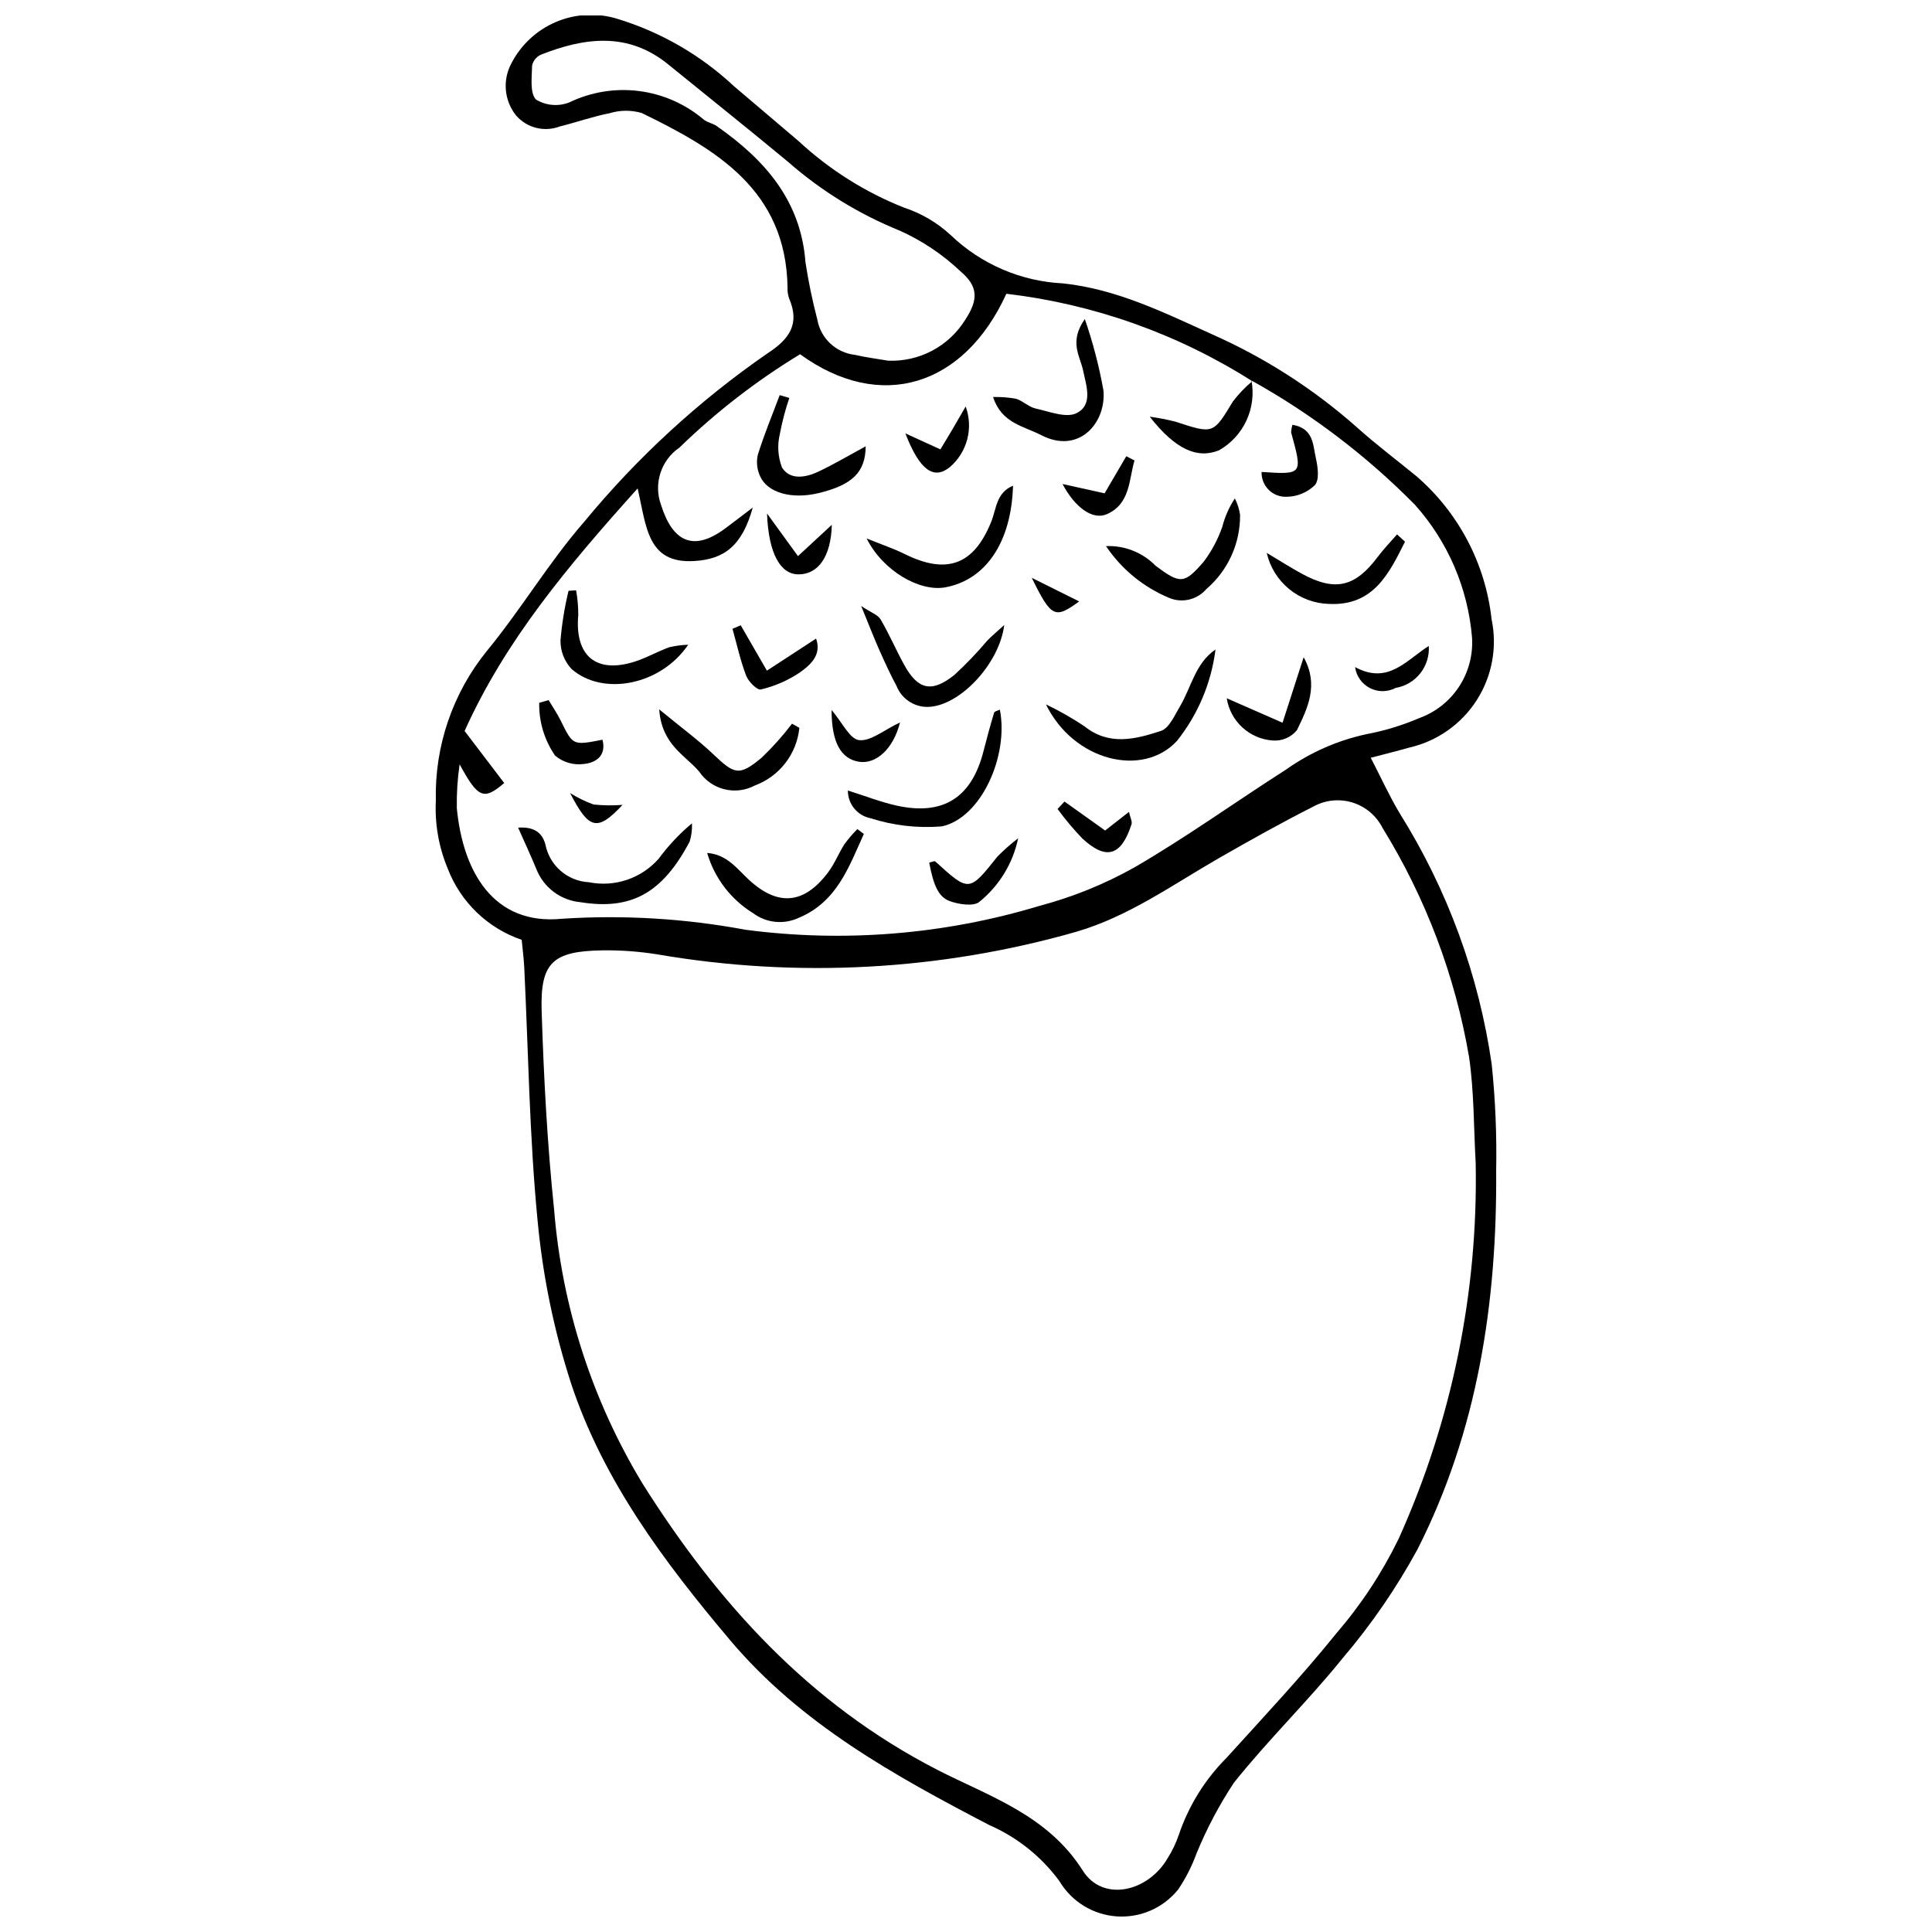 <?xml version="1.0" encoding="UTF-8"?>
<!-- The Best Svg Icon site in the world: iconSvg.co, Visit us! https://iconsvg.co -->
<svg width="800px" height="800px" version="1.1" viewBox="144 144 512 512" xmlns="http://www.w3.org/2000/svg">
 <defs>
  <clipPath id="a">
   <path d="m259 148.09h282v503.81h-282z"/>
  </clipPath>
 </defs>
 <g clip-path="url(#a)">
  <path d="m282.25 393.06c-9.016-3.074-16.199-10-19.605-18.898-2.371-5.684-3.445-11.824-3.144-17.977-0.352-14.418 4.449-28.492 13.535-39.691 9.066-11.012 16.418-23.473 25.777-34.207v0.004c14.078-17.086 30.457-32.133 48.676-44.711 5.734-3.734 8.543-7.758 5.633-14.492-0.32-0.93-0.461-1.91-0.414-2.891-0.391-25.836-18.93-36.648-38.645-46.25-2.781-0.812-5.742-0.793-8.512 0.059-4.457 0.863-8.777 2.414-13.199 3.508-4.098 1.559-8.738 0.387-11.605-2.934-3.133-3.934-3.617-9.363-1.223-13.789 2.551-4.953 6.766-8.852 11.902-11.008s10.871-2.438 16.191-0.793c11.52 3.512 22.082 9.613 30.879 17.84 5.699 4.852 11.406 9.695 17.113 14.539 8.125 7.543 17.574 13.516 27.871 17.617 4.664 1.516 8.941 4.031 12.527 7.375 8.043 7.672 18.578 12.195 29.68 12.738 14.254 1.504 26.832 7.754 39.492 13.477v0.004c13.984 6.184 26.934 14.496 38.379 24.637 5.047 4.535 10.492 8.625 15.746 12.926v-0.004c11.215 9.664 18.355 23.219 19.977 37.934 1.559 7.406 0.141 15.133-3.949 21.504-4.09 6.371-10.52 10.879-17.902 12.551-3.078 0.879-6.188 1.637-10.168 2.684 2.746 5.297 4.965 10.223 7.734 14.816 12.633 20.199 20.914 42.812 24.32 66.391 0.973 9.375 1.367 18.801 1.184 28.223 0.258 34.941-4.902 68.926-20.859 100.37-5.59 10.254-12.219 19.898-19.789 28.785-9.164 11.379-19.746 21.625-28.852 33.047-3.922 5.93-7.25 12.234-9.938 18.816-1.219 3.332-2.832 6.504-4.812 9.445-3.934 4.918-10.031 7.59-16.312 7.156-6.285-0.434-11.953-3.922-15.176-9.336-4.781-6.512-11.199-11.641-18.605-14.871-25.117-13.09-49.945-26.801-68.645-48.961-17.484-20.723-33.762-42.41-42.293-68.43h0.004c-4.473-13.922-7.41-28.289-8.762-42.848-2.164-22.309-2.438-44.797-3.539-67.207-0.113-2.246-0.418-4.488-0.672-7.148zm193.4-148.23 0.219 0.191c-19.707-12.523-41.98-20.441-65.168-23.172-11.27 24.672-33.441 31.441-54.672 16.027v0.004c-11.551 7.019-22.277 15.316-31.973 24.738-4.894 3.344-6.906 9.582-4.887 15.156 3.086 9.844 8.582 12.461 16.879 6.371 2.094-1.539 4.144-3.141 7.445-5.644-2.832 10.172-7.531 13.684-15.48 14.176-12.527 0.77-12.688-9.145-15.035-19.238-18.523 20.621-35.066 40.297-45.852 64.281l10.496 13.797c-5.41 4.613-6.93 4.059-11.812-4.957h-0.004c-0.566 3.844-0.812 7.731-0.742 11.621 1.605 16.801 9.691 31.121 27.898 29.297 16.25-1.051 32.562-0.074 48.566 2.914 26.137 3.449 52.711 1.297 77.945-6.324 8.809-2.332 17.281-5.769 25.223-10.234 13.754-7.992 26.719-17.324 40.137-25.902 6.387-4.523 13.621-7.711 21.27-9.363 4.801-0.902 9.484-2.328 13.973-4.25 4.328-1.555 8.031-4.469 10.562-8.305 2.527-3.836 3.746-8.391 3.473-12.977-1.062-13.105-6.391-25.504-15.168-35.297-12.801-12.965-27.375-24.043-43.293-32.91zm59.426 207.43c-0.539-9.391-0.406-18.875-1.758-28.148-3.684-21.527-11.473-42.141-22.941-60.723-1.637-3.227-4.512-5.652-7.973-6.715-3.457-1.062-7.195-0.672-10.363 1.078-8.395 4.246-16.621 8.848-24.785 13.527-12.379 7.102-24.059 15.562-37.973 19.637h0.004c-36.094 10.312-74.043 12.363-111.04 6.008-4.805-0.773-9.668-1.133-14.535-1.07-13.211 0.203-16.582 3.164-16.168 16.133 0.559 17.539 1.484 35.109 3.301 52.559v-0.004c2.059 25.719 10.09 50.602 23.461 72.672 19.906 31.559 44.062 58.301 78.051 75.785 13.68 7.035 29.227 11.918 38.598 26.742 5.316 8.406 17.277 5.664 22.477-3.289v-0.004c1.219-1.918 2.203-3.973 2.938-6.121 2.598-7.719 6.934-14.73 12.684-20.492 9.828-10.844 19.867-21.535 29.043-32.918h-0.004c6.582-7.617 12.145-16.055 16.555-25.105 14.098-31.262 21.074-65.266 20.426-99.551zm-155.75-212.68c4.066 0.176 8.105-0.734 11.703-2.641 3.598-1.902 6.625-4.731 8.766-8.191 3.465-5.289 3.535-8.789-1.266-12.855-4.715-4.461-10.148-8.098-16.066-10.762-10.848-4.387-20.879-10.566-29.672-18.285-10.496-8.695-21.145-17.203-31.727-25.797-10.645-8.648-22.102-7.137-33.723-2.555-1.184 0.539-2.047 1.602-2.328 2.875-0.055 3.106-0.648 7.281 1.043 9.02 2.66 1.613 5.926 1.887 8.82 0.746 5.738-2.769 12.156-3.812 18.477-3.008 6.32 0.809 12.273 3.434 17.133 7.555 0.984 0.793 2.422 1.004 3.473 1.738 12.664 8.875 22.27 19.648 23.504 36.109 0.785 5.098 1.828 10.156 3.133 15.145 0.875 4.981 4.926 8.793 9.949 9.363 2.84 0.66 5.75 1.023 8.781 1.543z"/>
 </g>
 <path d="m281.31 363.34c4.277-0.316 6.383 1.398 7.211 4.387h0.004c1.066 5.621 5.84 9.781 11.551 10.074 3.359 0.676 6.836 0.453 10.082-0.641 3.246-1.098 6.148-3.031 8.41-5.602 2.547-3.469 5.504-6.613 8.809-9.367 0.078 1.633-0.129 3.266-0.605 4.832-7.297 13.809-15.602 18.199-28.914 16.07-5.285-0.473-9.84-3.91-11.75-8.859-1.426-3.453-3.004-6.844-4.797-10.895z"/>
 <path d="m466.12 316.12c-1.113 8.855-4.644 17.234-10.203 24.219-9.02 9.801-27.34 5.418-34.727-9.66v-0.004c3.539 1.688 6.953 3.629 10.215 5.809 6.551 5.25 13.551 3.41 20.242 1.223 2.184-0.715 3.648-4.141 5.074-6.547 3.012-5.066 4.019-11.355 9.398-15.039z"/>
 <path d="m372.93 365.01c-3.973 8.695-7.086 18.02-17.363 22.273-3.93 1.797-8.531 1.305-11.992-1.285-5.891-3.629-10.227-9.312-12.168-15.953 5.293 0.391 7.945 4.238 11.105 7.144 7.648 7.035 14.551 6.477 20.926-1.977 1.742-2.312 2.82-5.117 4.398-7.57v0.004c1.027-1.391 2.156-2.707 3.375-3.934z"/>
 <path d="m437.1 288.73c4.926-0.215 9.711 1.68 13.152 5.211 6.519 4.856 7.582 4.914 12.789-1.145 2.09-2.797 3.738-5.898 4.883-9.195 0.684-2.676 1.809-5.215 3.328-7.523 0.684 1.363 1.152 2.824 1.379 4.332 0.082 7.574-3.195 14.793-8.953 19.715-2.414 2.809-6.356 3.754-9.781 2.348-6.828-2.828-12.672-7.609-16.797-13.742z"/>
 <path d="m412.46 272.72c-0.426 14.914-7.156 24.898-17.879 26.918-6.82 1.285-16.609-4.332-20.91-12.941 3.996 1.621 7.137 2.668 10.078 4.125 11.156 5.531 18.34 2.898 22.957-8.598 1.359-3.387 1.289-7.664 5.754-9.504z"/>
 <path d="m431.49 228.55c2.129 6.156 3.777 12.469 4.93 18.883 0.812 8.527-6.418 17.078-16.473 11.891-4.746-2.449-10.508-3.148-12.773-10.109h0.004c2.031-0.059 4.066 0.094 6.066 0.453 1.828 0.547 3.363 2.18 5.191 2.586 3.617 0.801 8.117 2.609 10.863 1.234 4.414-2.211 2.609-7.18 1.711-11.406-0.781-3.676-3.766-7.5 0.48-13.531z"/>
 <path d="m408.98 332.07c2.379 12.254-4.945 28.656-15.363 30.926-6.398 0.531-12.836-0.203-18.949-2.164-3.492-0.699-5.992-3.777-5.973-7.336 4.68 1.465 8.773 3.09 13.023 4.019 12.293 2.68 19.793-2.168 22.914-14.43 0.871-3.43 1.801-6.844 2.824-10.23 0.117-0.379 0.996-0.527 1.523-0.785z"/>
 <path d="m410.14 309.64c-1.328 10.152-11.156 20.602-19.141 21.613h-0.004c-4.008 0.574-7.891-1.672-9.391-5.438-1.688-3.141-3.172-6.398-4.621-9.66-1.43-3.223-2.695-6.519-4.762-11.559 2.652 1.773 4.438 2.344 5.144 3.551 2.297 3.91 4.086 8.109 6.277 12.086 3.625 6.566 7.285 7.43 13.262 2.644h0.004c3.102-2.856 6.023-5.902 8.742-9.125 1.203-1.246 2.555-2.352 4.488-4.113z"/>
 <path d="m355.84 336.89c-0.34 3.394-1.625 6.629-3.711 9.332-2.09 2.699-4.894 4.762-8.094 5.945-5.113 2.719-11.453 1.152-14.707-3.637-3.699-4.418-9.953-7.07-10.633-16.535 5.859 4.824 10.367 8.121 14.383 11.941 5.598 5.324 6.832 5.793 12.773 0.859l0.004-0.004c2.91-2.789 5.598-5.797 8.043-9.004z"/>
 <path d="m353.18 249.46c-1.059 3.098-1.895 6.273-2.5 9.492-0.727 2.965-0.535 6.074 0.547 8.926 2.156 3.457 6.328 2.684 9.68 1.094 4.269-2.023 8.348-4.445 12.508-6.695-0.051 6.824-3.508 10.25-12.531 12.41-7.043 1.688-13.523-0.059-15.469-4.523-0.809-1.766-1.016-3.75-0.582-5.644 1.664-5.352 3.828-10.551 5.797-15.809z"/>
 <path d="m326.38 314.86c-7.25 10.699-22.531 13.734-30.906 6.441v-0.004c-1.922-2.047-2.977-4.766-2.938-7.574 0.375-4.434 1.086-8.832 2.133-13.156l2-0.129v-0.004c0.391 2.164 0.586 4.359 0.578 6.555-0.973 10.863 4.762 15.664 15.109 12.301 3.078-1 5.941-2.644 8.988-3.762h0.004c1.648-0.391 3.336-0.613 5.031-0.668z"/>
 <path d="m516.34 287.55c-4.211 8.43-8.371 17.055-20.082 16.496h0.004c-3.875-0.09-7.606-1.473-10.605-3.922-3-2.449-5.098-5.828-5.961-9.602 3.641 2.168 6.418 3.949 9.309 5.523 8.82 4.793 14.102 3.551 20.121-4.484 1.562-2.086 3.394-3.969 5.106-5.945z"/>
 <path d="m475.65 244.82c0.676 3.598 0.207 7.312-1.332 10.633-1.543 3.32-4.082 6.078-7.262 7.883-5.797 2.352-11.621-0.285-18.367-8.914 2.309 0.312 4.602 0.758 6.859 1.336 10.055 3.305 9.941 3.289 15.215-5.406 1.504-1.961 3.219-3.75 5.113-5.332z"/>
 <path d="m469.1 329.05 14.789 6.484c2.031-6.305 3.809-11.828 5.59-17.355 4.07 7.289 1.098 13.449-1.777 19.312-1.555 1.914-3.949 2.941-6.41 2.75-6.176-0.426-11.238-5.074-12.191-11.191z"/>
 <path d="m340.3 309.71 6.941 12.02 13.027-8.5c1.574 4.461-1.652 7.074-4.348 9.012h-0.004c-3.133 2.098-6.617 3.613-10.285 4.473-0.953 0.25-3.285-2.07-3.883-3.633-1.539-4.023-2.465-8.285-3.633-12.449z"/>
 <path d="m413.82 366.15c-1.379 6.613-4.992 12.551-10.234 16.812-1.449 1.32-5.461 0.727-7.883-0.152-3.09-1.121-4.348-4.391-5.453-10.203 0.555-0.117 1.375-0.523 1.621-0.301 8.977 8.148 8.941 8.137 16.496-1.352 1.707-1.723 3.531-3.328 5.453-4.805z"/>
 <path d="m486.5 256.57c5.691 0.957 5.434 5.418 6.207 8.801 0.535 2.34 0.996 5.731-0.238 7.184h-0.004c-2 1.953-4.676 3.062-7.469 3.098-1.777 0.082-3.508-0.582-4.769-1.832-1.266-1.25-1.953-2.969-1.895-4.746 10.91 0.715 10.91 0.715 7.828-10.484v-0.004c0.035-0.684 0.148-1.359 0.34-2.016z"/>
 <path d="m444.65 266.03c-1.504 5.18-1.117 11.461-7.273 14.215-3.789 1.695-8.492-1.734-11.797-7.977l11.148 2.469c2.102-3.59 3.926-6.711 5.75-9.832z"/>
 <path d="m383.93 258.85 9.289 4.242c1.176-1.953 2.144-3.547 3.094-5.152 0.891-1.508 1.754-3.027 3.598-6.215v-0.004c1.02 2.785 1.168 5.812 0.422 8.684-0.746 2.867-2.352 5.441-4.598 7.375-4.242 3.449-7.996 0.93-11.805-8.93z"/>
 <path d="m426.1 356.42c3.496 2.492 6.992 4.984 10.77 7.676l6.32-4.938c0.355 1.594 0.906 2.559 0.68 3.269-2.715 8.41-6.684 9.641-13.008 3.812l-0.004 0.004c-2.367-2.469-4.57-5.094-6.59-7.856z"/>
 <path d="m347.27 280.08c3.242 4.469 5.453 7.512 8.199 11.297l8.969-8.301c-0.207 8.438-3.617 13.156-8.84 13.137-4.769-0.016-7.934-5.484-8.328-16.133z"/>
 <path d="m289.39 329.54c1.086 1.828 2.305 3.594 3.238 5.496 3.203 6.519 3.164 6.539 11.035 4.996 1.113 4.344-1.859 6.125-4.926 6.43v-0.004c-2.746 0.379-5.519-0.426-7.637-2.211-2.832-4.113-4.301-9.008-4.203-14z"/>
 <path d="m382.52 335.45c-1.793 7.055-6.352 11.117-10.848 10.426-4.758-0.73-7.305-5.047-7.293-13.723 2.828 3.309 4.816 7.711 7.277 7.988 3.09 0.355 6.566-2.664 10.863-4.691z"/>
 <path d="m522.64 315.19c0.359 5.414-3.438 10.219-8.789 11.117-2.125 1.125-4.668 1.141-6.809 0.039-2.137-1.102-3.606-3.176-3.93-5.559 8.746 4.738 13.516-1.793 19.527-5.598z"/>
 <path d="m308.98 357.3c-6.68 7.137-8.898 6.59-13.898-3.133h0.004c1.953 1.23 4.031 2.246 6.199 3.035 2.559 0.266 5.133 0.297 7.695 0.098z"/>
 <path d="m417.43 297.13 12.562 6.254c-6.434 4.699-7.379 4.309-12.562-6.254z"/>
</svg>